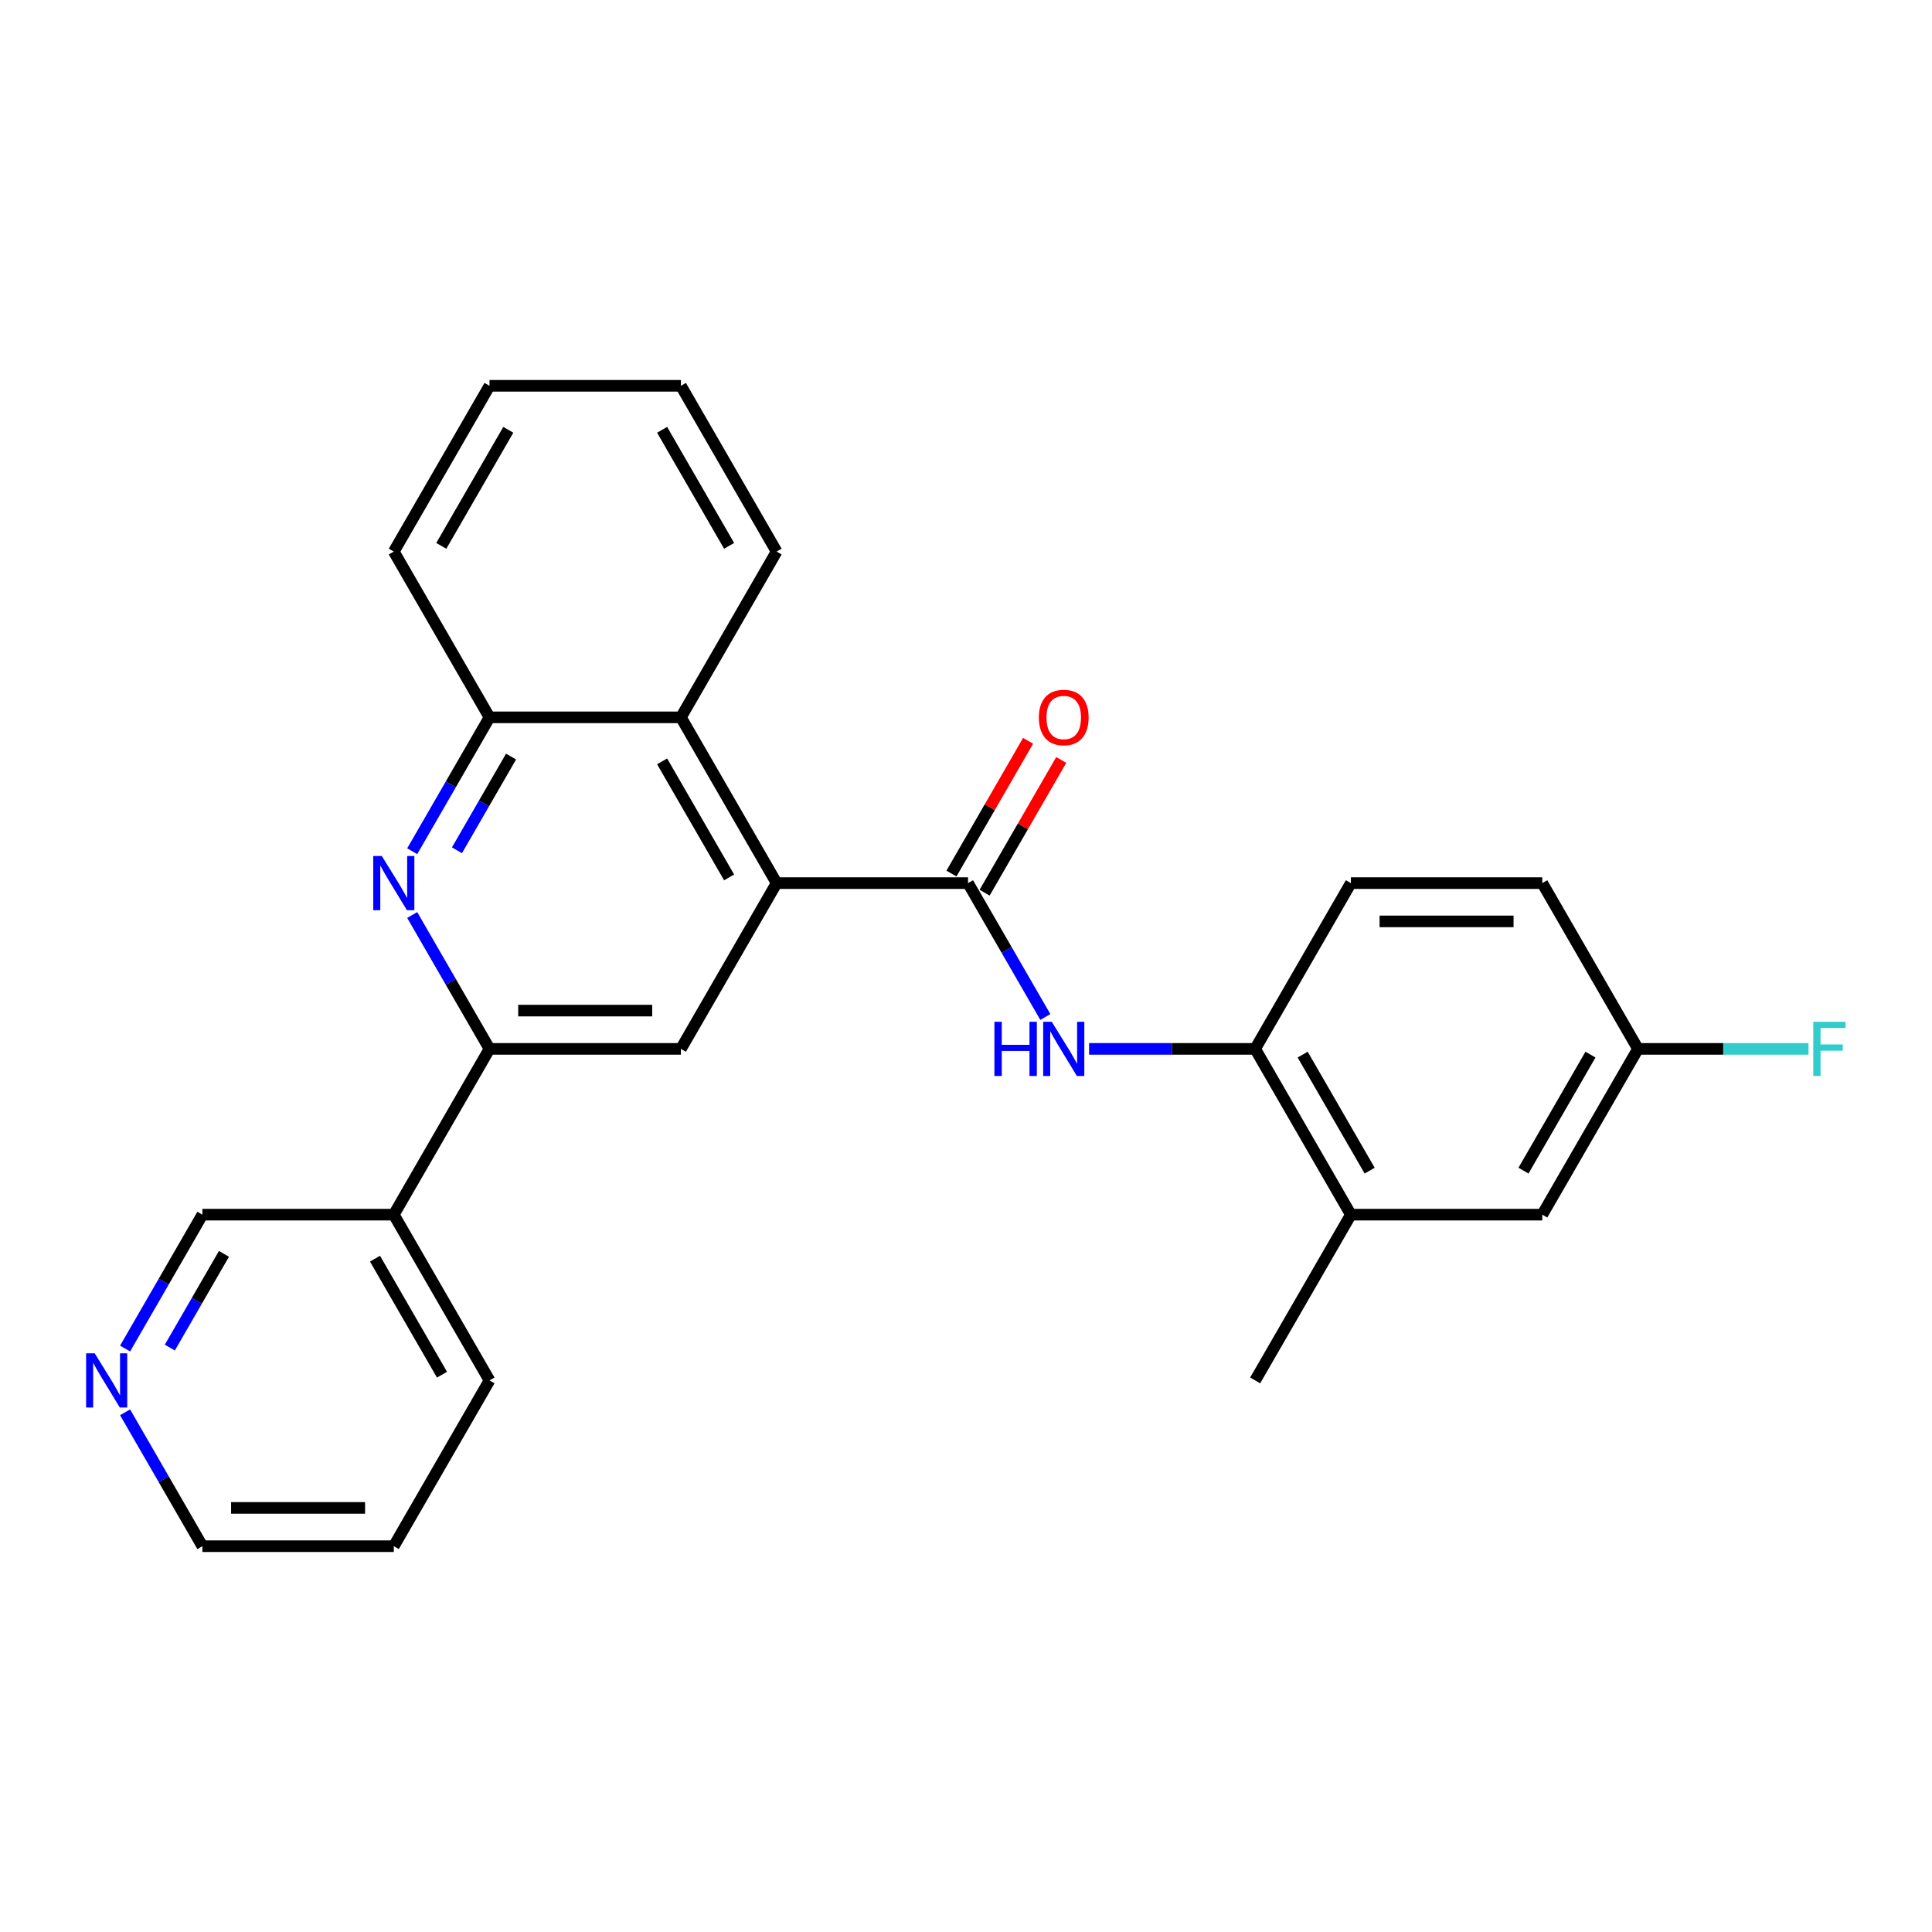 <?xml version='1.0' encoding='iso-8859-1'?>
<svg version='1.1' baseProfile='full'
              xmlns='http://www.w3.org/2000/svg'
                      xmlns:rdkit='http://www.rdkit.org/xml'
                      xmlns:xlink='http://www.w3.org/1999/xlink'
                  xml:space='preserve'
width='1000px' height='1000px' viewBox='0 0 1000 1000'>
<!-- END OF HEADER -->
<rect style='opacity:1.0;fill:#FFFFFF;stroke:none' width='1000' height='1000' x='0' y='0'> </rect>
<path class='bond-0' d='M 501.054,457.099 L 401.979,457.099' style='fill:none;fill-rule:evenodd;stroke:#000000;stroke-width:6px;stroke-linecap:butt;stroke-linejoin:miter;stroke-opacity:1' />
<path class='bond-3' d='M 501.054,457.099 L 521.058,491.747' style='fill:none;fill-rule:evenodd;stroke:#000000;stroke-width:6px;stroke-linecap:butt;stroke-linejoin:miter;stroke-opacity:1' />
<path class='bond-3' d='M 521.058,491.747 L 541.062,526.395' style='fill:none;fill-rule:evenodd;stroke:#0000FF;stroke-width:6px;stroke-linecap:butt;stroke-linejoin:miter;stroke-opacity:1' />
<path class='bond-10' d='M 509.634,462.053 L 529.467,427.702' style='fill:none;fill-rule:evenodd;stroke:#000000;stroke-width:6px;stroke-linecap:butt;stroke-linejoin:miter;stroke-opacity:1' />
<path class='bond-10' d='M 529.467,427.702 L 549.299,393.351' style='fill:none;fill-rule:evenodd;stroke:#FF0000;stroke-width:6px;stroke-linecap:butt;stroke-linejoin:miter;stroke-opacity:1' />
<path class='bond-10' d='M 492.474,452.145 L 512.306,417.795' style='fill:none;fill-rule:evenodd;stroke:#000000;stroke-width:6px;stroke-linecap:butt;stroke-linejoin:miter;stroke-opacity:1' />
<path class='bond-10' d='M 512.306,417.795 L 532.139,383.444' style='fill:none;fill-rule:evenodd;stroke:#FF0000;stroke-width:6px;stroke-linecap:butt;stroke-linejoin:miter;stroke-opacity:1' />
<path class='bond-4' d='M 401.979,457.099 L 352.441,542.901' style='fill:none;fill-rule:evenodd;stroke:#000000;stroke-width:6px;stroke-linecap:butt;stroke-linejoin:miter;stroke-opacity:1' />
<path class='bond-5' d='M 401.979,457.099 L 352.441,371.297' style='fill:none;fill-rule:evenodd;stroke:#000000;stroke-width:6px;stroke-linecap:butt;stroke-linejoin:miter;stroke-opacity:1' />
<path class='bond-5' d='M 377.388,454.136 L 342.711,394.075' style='fill:none;fill-rule:evenodd;stroke:#000000;stroke-width:6px;stroke-linecap:butt;stroke-linejoin:miter;stroke-opacity:1' />
<path class='bond-1' d='M 213.358,440.593 L 233.362,405.945' style='fill:none;fill-rule:evenodd;stroke:#0000FF;stroke-width:6px;stroke-linecap:butt;stroke-linejoin:miter;stroke-opacity:1' />
<path class='bond-1' d='M 233.362,405.945 L 253.366,371.297' style='fill:none;fill-rule:evenodd;stroke:#000000;stroke-width:6px;stroke-linecap:butt;stroke-linejoin:miter;stroke-opacity:1' />
<path class='bond-1' d='M 236.519,440.106 L 250.522,415.853' style='fill:none;fill-rule:evenodd;stroke:#0000FF;stroke-width:6px;stroke-linecap:butt;stroke-linejoin:miter;stroke-opacity:1' />
<path class='bond-1' d='M 250.522,415.853 L 264.525,391.599' style='fill:none;fill-rule:evenodd;stroke:#000000;stroke-width:6px;stroke-linecap:butt;stroke-linejoin:miter;stroke-opacity:1' />
<path class='bond-26' d='M 213.358,473.605 L 233.362,508.253' style='fill:none;fill-rule:evenodd;stroke:#0000FF;stroke-width:6px;stroke-linecap:butt;stroke-linejoin:miter;stroke-opacity:1' />
<path class='bond-26' d='M 233.362,508.253 L 253.366,542.901' style='fill:none;fill-rule:evenodd;stroke:#000000;stroke-width:6px;stroke-linecap:butt;stroke-linejoin:miter;stroke-opacity:1' />
<path class='bond-2' d='M 253.366,542.901 L 352.441,542.901' style='fill:none;fill-rule:evenodd;stroke:#000000;stroke-width:6px;stroke-linecap:butt;stroke-linejoin:miter;stroke-opacity:1' />
<path class='bond-2' d='M 268.227,523.086 L 337.58,523.086' style='fill:none;fill-rule:evenodd;stroke:#000000;stroke-width:6px;stroke-linecap:butt;stroke-linejoin:miter;stroke-opacity:1' />
<path class='bond-9' d='M 253.366,542.901 L 203.828,628.703' style='fill:none;fill-rule:evenodd;stroke:#000000;stroke-width:6px;stroke-linecap:butt;stroke-linejoin:miter;stroke-opacity:1' />
<path class='bond-7' d='M 563.709,542.901 L 606.688,542.901' style='fill:none;fill-rule:evenodd;stroke:#0000FF;stroke-width:6px;stroke-linecap:butt;stroke-linejoin:miter;stroke-opacity:1' />
<path class='bond-7' d='M 606.688,542.901 L 649.667,542.901' style='fill:none;fill-rule:evenodd;stroke:#000000;stroke-width:6px;stroke-linecap:butt;stroke-linejoin:miter;stroke-opacity:1' />
<path class='bond-6' d='M 352.441,371.297 L 253.366,371.297' style='fill:none;fill-rule:evenodd;stroke:#000000;stroke-width:6px;stroke-linecap:butt;stroke-linejoin:miter;stroke-opacity:1' />
<path class='bond-18' d='M 352.441,371.297 L 401.979,285.495' style='fill:none;fill-rule:evenodd;stroke:#000000;stroke-width:6px;stroke-linecap:butt;stroke-linejoin:miter;stroke-opacity:1' />
<path class='bond-19' d='M 253.366,371.297 L 203.828,285.495' style='fill:none;fill-rule:evenodd;stroke:#000000;stroke-width:6px;stroke-linecap:butt;stroke-linejoin:miter;stroke-opacity:1' />
<path class='bond-8' d='M 649.667,542.901 L 699.205,628.703' style='fill:none;fill-rule:evenodd;stroke:#000000;stroke-width:6px;stroke-linecap:butt;stroke-linejoin:miter;stroke-opacity:1' />
<path class='bond-8' d='M 674.258,545.864 L 708.935,605.925' style='fill:none;fill-rule:evenodd;stroke:#000000;stroke-width:6px;stroke-linecap:butt;stroke-linejoin:miter;stroke-opacity:1' />
<path class='bond-13' d='M 649.667,542.901 L 699.205,457.099' style='fill:none;fill-rule:evenodd;stroke:#000000;stroke-width:6px;stroke-linecap:butt;stroke-linejoin:miter;stroke-opacity:1' />
<path class='bond-11' d='M 699.205,628.703 L 798.28,628.703' style='fill:none;fill-rule:evenodd;stroke:#000000;stroke-width:6px;stroke-linecap:butt;stroke-linejoin:miter;stroke-opacity:1' />
<path class='bond-21' d='M 699.205,628.703 L 649.667,714.505' style='fill:none;fill-rule:evenodd;stroke:#000000;stroke-width:6px;stroke-linecap:butt;stroke-linejoin:miter;stroke-opacity:1' />
<path class='bond-16' d='M 203.828,628.703 L 104.752,628.703' style='fill:none;fill-rule:evenodd;stroke:#000000;stroke-width:6px;stroke-linecap:butt;stroke-linejoin:miter;stroke-opacity:1' />
<path class='bond-20' d='M 203.828,628.703 L 253.366,714.505' style='fill:none;fill-rule:evenodd;stroke:#000000;stroke-width:6px;stroke-linecap:butt;stroke-linejoin:miter;stroke-opacity:1' />
<path class='bond-20' d='M 194.098,651.481 L 228.775,711.542' style='fill:none;fill-rule:evenodd;stroke:#000000;stroke-width:6px;stroke-linecap:butt;stroke-linejoin:miter;stroke-opacity:1' />
<path class='bond-27' d='M 798.28,628.703 L 847.818,542.901' style='fill:none;fill-rule:evenodd;stroke:#000000;stroke-width:6px;stroke-linecap:butt;stroke-linejoin:miter;stroke-opacity:1' />
<path class='bond-27' d='M 788.551,605.925 L 823.227,545.864' style='fill:none;fill-rule:evenodd;stroke:#000000;stroke-width:6px;stroke-linecap:butt;stroke-linejoin:miter;stroke-opacity:1' />
<path class='bond-12' d='M 64.744,697.999 L 84.748,663.351' style='fill:none;fill-rule:evenodd;stroke:#0000FF;stroke-width:6px;stroke-linecap:butt;stroke-linejoin:miter;stroke-opacity:1' />
<path class='bond-12' d='M 84.748,663.351 L 104.752,628.703' style='fill:none;fill-rule:evenodd;stroke:#000000;stroke-width:6px;stroke-linecap:butt;stroke-linejoin:miter;stroke-opacity:1' />
<path class='bond-12' d='M 87.906,697.512 L 101.909,673.258' style='fill:none;fill-rule:evenodd;stroke:#0000FF;stroke-width:6px;stroke-linecap:butt;stroke-linejoin:miter;stroke-opacity:1' />
<path class='bond-12' d='M 101.909,673.258 L 115.912,649.005' style='fill:none;fill-rule:evenodd;stroke:#000000;stroke-width:6px;stroke-linecap:butt;stroke-linejoin:miter;stroke-opacity:1' />
<path class='bond-29' d='M 64.744,731.011 L 84.748,765.659' style='fill:none;fill-rule:evenodd;stroke:#0000FF;stroke-width:6px;stroke-linecap:butt;stroke-linejoin:miter;stroke-opacity:1' />
<path class='bond-29' d='M 84.748,765.659 L 104.752,800.306' style='fill:none;fill-rule:evenodd;stroke:#000000;stroke-width:6px;stroke-linecap:butt;stroke-linejoin:miter;stroke-opacity:1' />
<path class='bond-15' d='M 699.205,457.099 L 798.28,457.099' style='fill:none;fill-rule:evenodd;stroke:#000000;stroke-width:6px;stroke-linecap:butt;stroke-linejoin:miter;stroke-opacity:1' />
<path class='bond-15' d='M 714.066,476.914 L 783.419,476.914' style='fill:none;fill-rule:evenodd;stroke:#000000;stroke-width:6px;stroke-linecap:butt;stroke-linejoin:miter;stroke-opacity:1' />
<path class='bond-14' d='M 847.818,542.901 L 798.28,457.099' style='fill:none;fill-rule:evenodd;stroke:#000000;stroke-width:6px;stroke-linecap:butt;stroke-linejoin:miter;stroke-opacity:1' />
<path class='bond-17' d='M 847.818,542.901 L 891.946,542.901' style='fill:none;fill-rule:evenodd;stroke:#000000;stroke-width:6px;stroke-linecap:butt;stroke-linejoin:miter;stroke-opacity:1' />
<path class='bond-17' d='M 891.946,542.901 L 936.075,542.901' style='fill:none;fill-rule:evenodd;stroke:#33CCCC;stroke-width:6px;stroke-linecap:butt;stroke-linejoin:miter;stroke-opacity:1' />
<path class='bond-24' d='M 401.979,285.495 L 352.441,199.694' style='fill:none;fill-rule:evenodd;stroke:#000000;stroke-width:6px;stroke-linecap:butt;stroke-linejoin:miter;stroke-opacity:1' />
<path class='bond-24' d='M 377.388,282.533 L 342.711,222.471' style='fill:none;fill-rule:evenodd;stroke:#000000;stroke-width:6px;stroke-linecap:butt;stroke-linejoin:miter;stroke-opacity:1' />
<path class='bond-28' d='M 203.828,285.495 L 253.366,199.694' style='fill:none;fill-rule:evenodd;stroke:#000000;stroke-width:6px;stroke-linecap:butt;stroke-linejoin:miter;stroke-opacity:1' />
<path class='bond-28' d='M 228.419,282.533 L 263.095,222.471' style='fill:none;fill-rule:evenodd;stroke:#000000;stroke-width:6px;stroke-linecap:butt;stroke-linejoin:miter;stroke-opacity:1' />
<path class='bond-23' d='M 253.366,714.505 L 203.828,800.306' style='fill:none;fill-rule:evenodd;stroke:#000000;stroke-width:6px;stroke-linecap:butt;stroke-linejoin:miter;stroke-opacity:1' />
<path class='bond-22' d='M 104.752,800.306 L 203.828,800.306' style='fill:none;fill-rule:evenodd;stroke:#000000;stroke-width:6px;stroke-linecap:butt;stroke-linejoin:miter;stroke-opacity:1' />
<path class='bond-22' d='M 119.614,780.491 L 188.967,780.491' style='fill:none;fill-rule:evenodd;stroke:#000000;stroke-width:6px;stroke-linecap:butt;stroke-linejoin:miter;stroke-opacity:1' />
<path class='bond-25' d='M 352.441,199.694 L 253.366,199.694' style='fill:none;fill-rule:evenodd;stroke:#000000;stroke-width:6px;stroke-linecap:butt;stroke-linejoin:miter;stroke-opacity:1' />
<path  class='atom-2' d='M 197.626 443.07
L 206.82 457.931
Q 207.731 459.398, 209.198 462.053
Q 210.664 464.708, 210.743 464.867
L 210.743 443.07
L 214.469 443.07
L 214.469 471.128
L 210.624 471.128
L 200.756 454.88
Q 199.607 452.978, 198.379 450.798
Q 197.19 448.618, 196.833 447.945
L 196.833 471.128
L 193.187 471.128
L 193.187 443.07
L 197.626 443.07
' fill='#0000FF'/>
<path  class='atom-4' d='M 514.707 528.872
L 518.511 528.872
L 518.511 540.801
L 532.857 540.801
L 532.857 528.872
L 536.662 528.872
L 536.662 556.93
L 532.857 556.93
L 532.857 543.971
L 518.511 543.971
L 518.511 556.93
L 514.707 556.93
L 514.707 528.872
' fill='#0000FF'/>
<path  class='atom-4' d='M 544.39 528.872
L 553.584 543.733
Q 554.495 545.199, 555.962 547.855
Q 557.428 550.51, 557.507 550.668
L 557.507 528.872
L 561.233 528.872
L 561.233 556.93
L 557.388 556.93
L 547.521 540.682
Q 546.371 538.779, 545.143 536.6
Q 543.954 534.42, 543.597 533.746
L 543.597 556.93
L 539.951 556.93
L 539.951 528.872
L 544.39 528.872
' fill='#0000FF'/>
<path  class='atom-11' d='M 537.712 371.376
Q 537.712 364.639, 541.041 360.874
Q 544.37 357.11, 550.592 357.11
Q 556.814 357.11, 560.143 360.874
Q 563.472 364.639, 563.472 371.376
Q 563.472 378.193, 560.103 382.077
Q 556.735 385.921, 550.592 385.921
Q 544.41 385.921, 541.041 382.077
Q 537.712 378.233, 537.712 371.376
M 550.592 382.75
Q 554.872 382.75, 557.17 379.897
Q 559.509 377.004, 559.509 371.376
Q 559.509 365.868, 557.17 363.094
Q 554.872 360.28, 550.592 360.28
Q 546.312 360.28, 543.974 363.054
Q 541.675 365.828, 541.675 371.376
Q 541.675 377.044, 543.974 379.897
Q 546.312 382.75, 550.592 382.75
' fill='#FF0000'/>
<path  class='atom-13' d='M 49.013 700.476
L 58.207 715.337
Q 59.118 716.803, 60.585 719.458
Q 62.051 722.114, 62.13 722.272
L 62.13 700.476
L 65.855 700.476
L 65.855 728.534
L 62.011 728.534
L 52.143 712.285
Q 50.994 710.383, 49.766 708.203
Q 48.577 706.024, 48.22 705.35
L 48.22 728.534
L 44.574 728.534
L 44.574 700.476
L 49.013 700.476
' fill='#0000FF'/>
<path  class='atom-18' d='M 938.552 528.872
L 955.236 528.872
L 955.236 532.082
L 942.316 532.082
L 942.316 540.602
L 953.809 540.602
L 953.809 543.852
L 942.316 543.852
L 942.316 556.93
L 938.552 556.93
L 938.552 528.872
' fill='#33CCCC'/>
</svg>
